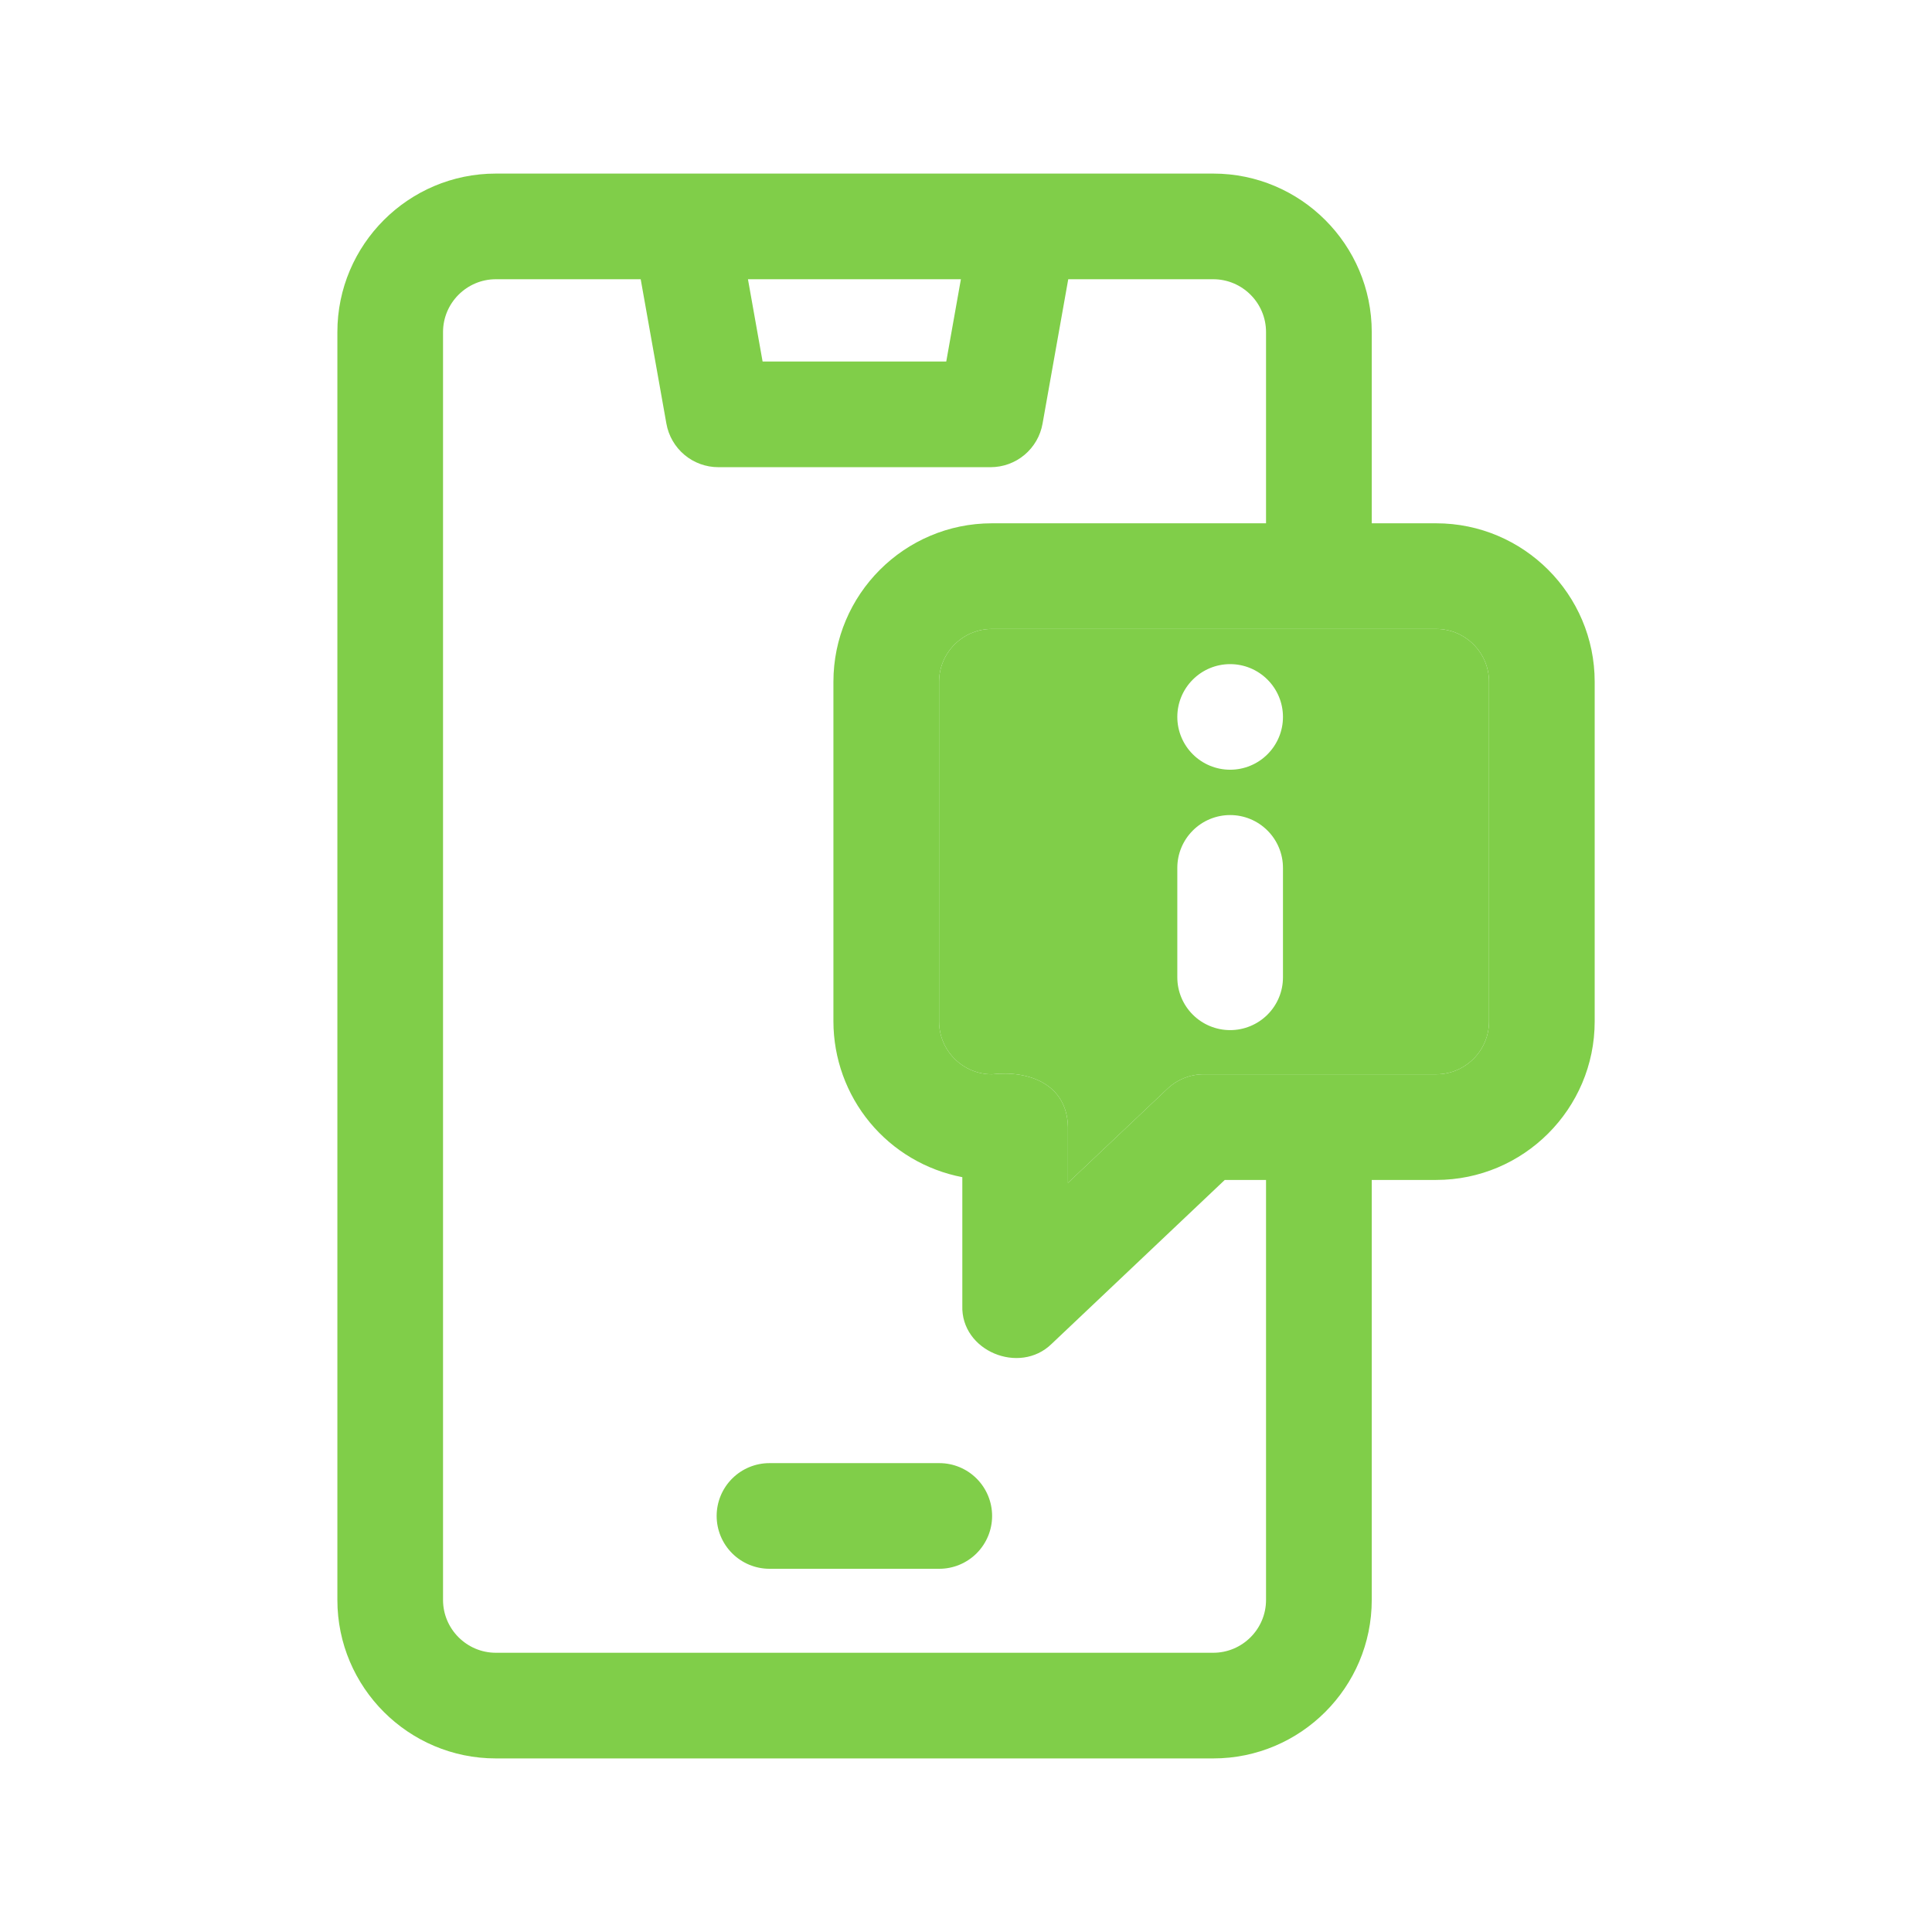 <svg width="64" height="64" viewBox="0 0 64 64" fill="none" xmlns="http://www.w3.org/2000/svg">
<g id="description_FILL0_wght400_GRAD0_opsz48">
<g id="Union">
<path d="M25.49 48.468H31.116C31.581 48.468 32.024 48.652 32.352 48.98C32.68 49.308 32.865 49.753 32.865 50.218C32.865 50.682 32.68 51.127 32.352 51.455C32.024 51.783 31.579 51.968 31.115 51.968H25.49C25.026 51.968 24.581 51.783 24.253 51.455C23.925 51.127 23.74 50.682 23.74 50.218C23.74 49.753 23.925 49.308 24.253 48.98C24.581 48.652 25.026 48.468 25.49 48.468Z" fill="#80CE49"/>
<path fill-rule="evenodd" clip-rule="evenodd" d="M16.426 5.75H40.191C43.085 5.75 45.441 8.105 45.441 11V17.335H47.576C50.47 17.335 52.826 19.691 52.826 22.585V33.837C52.826 36.732 50.47 39.087 47.576 39.087H45.441V53C45.441 55.895 43.085 58.25 40.191 58.25H16.426C13.531 58.25 11.176 55.895 11.176 53V11C11.176 8.105 13.531 5.75 16.426 5.75ZM31.346 11.976L31.831 9.25H24.777L25.262 11.976H31.346ZM40.189 54.75C41.155 54.75 41.939 53.964 41.939 53V39.087H40.572L34.831 44.523C33.772 45.552 31.829 44.754 31.878 43.252V38.995C30.678 38.765 29.595 38.125 28.816 37.184C28.037 36.243 27.61 35.059 27.608 33.837V22.585C27.608 19.691 29.964 17.335 32.858 17.335H41.939V11C41.939 10.036 41.155 9.25 40.189 9.25H35.387L34.536 14.033C34.465 14.437 34.253 14.804 33.938 15.068C33.623 15.332 33.225 15.476 32.815 15.476H23.799C23.387 15.477 22.989 15.332 22.674 15.068C22.359 14.804 22.147 14.438 22.075 14.033L21.224 9.25H16.426C15.463 9.25 14.676 10.036 14.676 11V53C14.676 53.964 15.463 54.75 16.426 54.75H40.189ZM49.326 33.837V22.585C49.326 21.621 48.542 20.835 47.576 20.835H32.858C31.892 20.835 31.108 21.621 31.108 22.585V33.837C31.108 34.802 31.892 35.587 32.858 35.587C34.092 35.447 35.35 35.92 35.377 37.337V39.185L38.672 36.067C38.997 35.759 39.428 35.587 39.876 35.587H47.576C48.542 35.587 49.326 34.802 49.326 33.837Z" fill="#80CE49"/>
<path fill-rule="evenodd" clip-rule="evenodd" d="M49.326 22.585V33.837C49.326 34.802 48.542 35.587 47.576 35.587H39.876C39.428 35.587 38.997 35.759 38.672 36.067L35.377 39.185V37.337C35.35 35.92 34.092 35.447 32.858 35.587C31.892 35.587 31.108 34.802 31.108 33.837V22.585C31.108 21.621 31.892 20.835 32.858 20.835H47.576C48.542 20.835 49.326 21.621 49.326 22.585ZM42.5 28.75V32.376C42.5 32.84 42.316 33.284 41.987 33.612C41.659 33.94 41.214 34.124 40.75 34.124C40.286 34.124 39.841 33.94 39.513 33.612C39.184 33.284 39 32.839 39 32.374V28.75C39 28.286 39.184 27.841 39.513 27.513C39.841 27.184 40.286 27 40.75 27C41.214 27 41.659 27.184 41.987 27.513C42.316 27.841 42.5 28.286 42.5 28.75ZM41.987 24.986C42.316 24.657 42.5 24.214 42.5 23.75C42.5 23.286 42.316 22.841 41.987 22.513C41.659 22.184 41.214 22 40.75 22C40.286 22 39.841 22.184 39.513 22.513C39.185 22.84 39 23.285 39 23.749C39 24.213 39.185 24.658 39.513 24.986C39.841 25.314 40.286 25.498 40.75 25.498C41.214 25.498 41.659 25.314 41.987 24.986Z" fill="#80CE49"/>
</g>
</g>
</svg>
